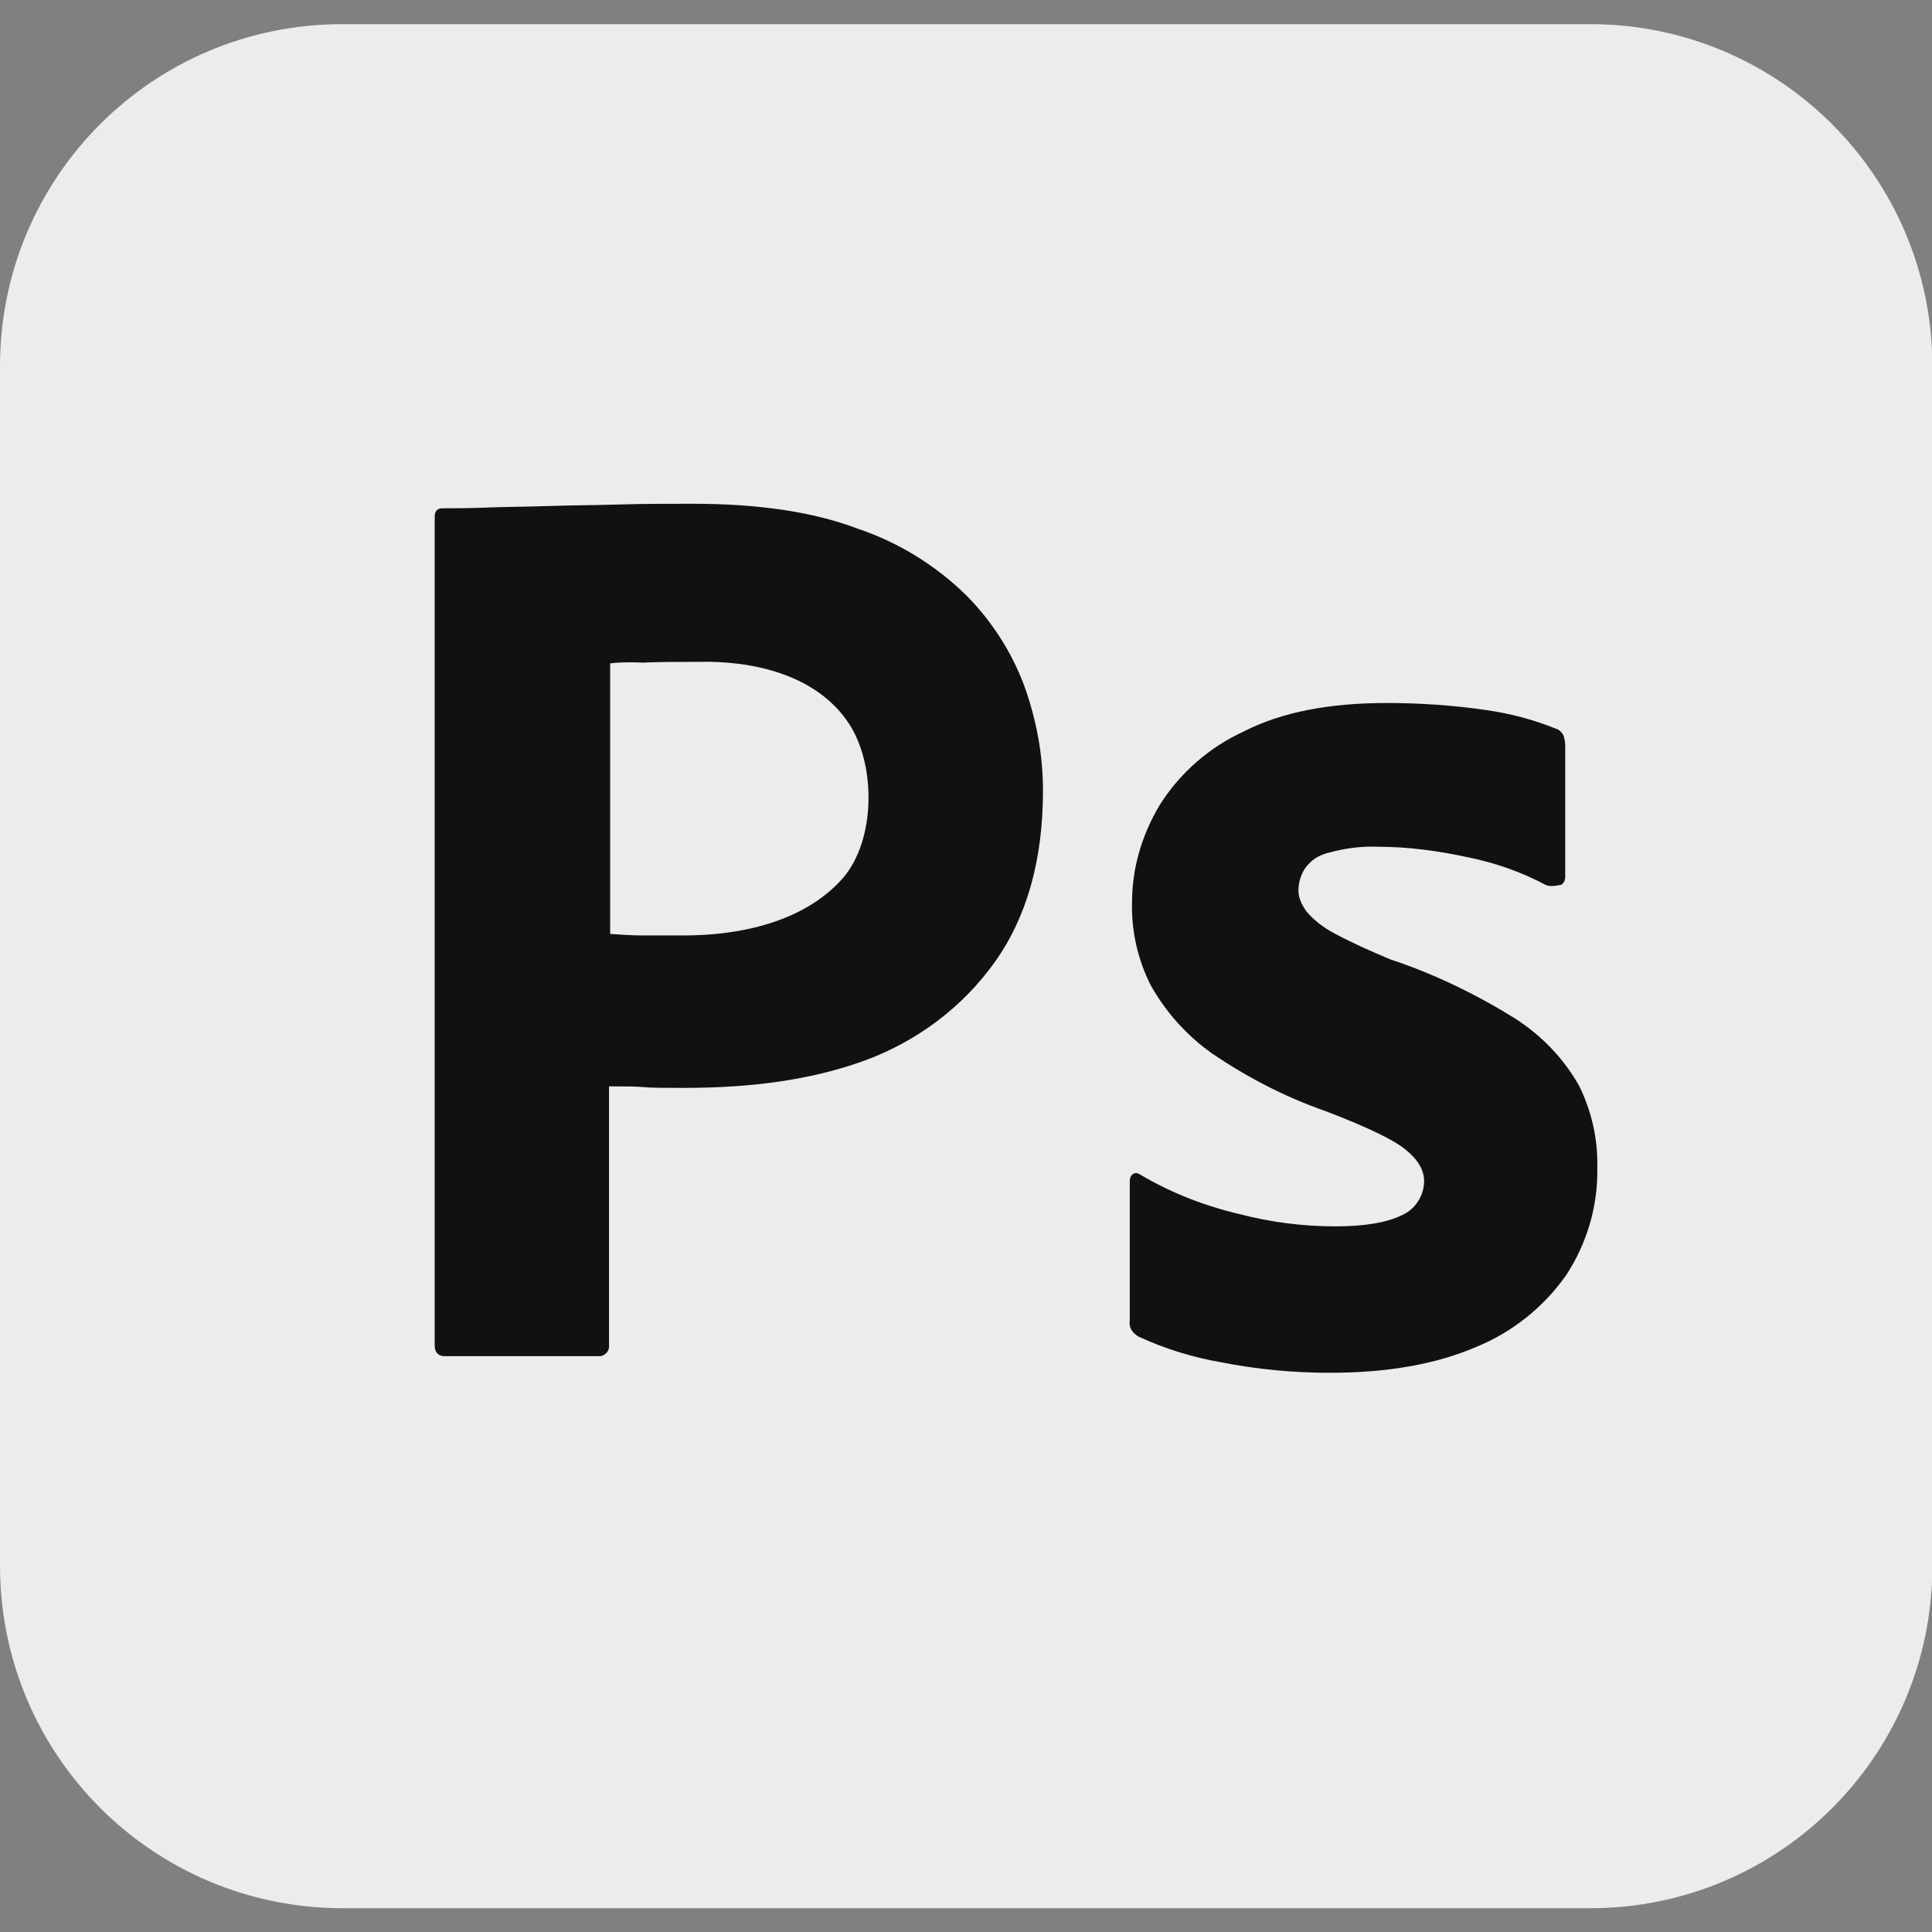 <?xml version="1.0" encoding="utf-8"?>
<!-- Generator: Adobe Illustrator 27.1.1, SVG Export Plug-In . SVG Version: 6.00 Build 0)  -->
<svg version="1.1" id="Capa_1" xmlns="http://www.w3.org/2000/svg" xmlns:xlink="http://www.w3.org/1999/xlink" x="0px" y="0px"
	 viewBox="0 0 512 512" style="enable-background:new 0 0 512 512;" xml:space="preserve">
<rect x="0" y="0" width="512" height="512" fill="#808080" stroke="none"/>
<style type="text/css">
	.st0{fill:#ECECEC;}
	.st1{fill:#111111;}
</style>
<g>
	<path class="st0" d="M90.7,6.4h330.7c50.1,0,90.7,40.5,90.7,90.7v317.9c0,50.1-40.5,90.7-90.7,90.7H90.7
		C40.5,505.6,0,465.1,0,414.9V97.1C0,46.9,40.5,6.4,90.7,6.4L90.7,6.4z"/>
	<g>
		<path class="st1" d="M115.2,356.5V137c0-1.5,0.6-2.3,2.1-2.3c3.6,0,7,0,11.9-0.2c5.1-0.2,10.5-0.2,16.2-0.4s11.9-0.2,18.6-0.4
			c6.6-0.2,13-0.2,19.4-0.2c17.5,0,32,2.1,43.9,6.6c10.7,3.6,20.5,9.6,28.6,17.5c6.8,6.8,12.2,15.1,15.6,24.3
			c3.2,9,4.9,18.1,4.9,27.7c0,18.3-4.3,33.5-12.8,45.4c-8.5,11.9-20.5,20.9-34.3,26c-14.5,5.3-30.5,7.3-48,7.3
			c-5.1,0-8.5,0-10.7-0.2c-2.1-0.2-5.1-0.2-9.2-0.2v68.5c0.2,1.5-0.9,2.8-2.3,3c-0.2,0-0.4,0-0.9,0h-40.5
			C116.1,359.3,115.2,358.4,115.2,356.5L115.2,356.5z M161.7,175.8v71.7c3,0.2,5.8,0.4,8.3,0.4h11.3c14.7,0,31.7-3.5,42-15.1
			c8.8-10.1,8.9-30,1.7-41c-8.5-13-25.5-16.8-40.1-16.4c-5.5,0-10.5,0-14.5,0.2C166.2,175.4,163.2,175.6,161.7,175.8L161.7,175.8z"
			/>
		<path class="st1" d="M409.6,234.5c-6.4-3.4-13.2-5.8-20.5-7.3c-7.9-1.7-15.8-2.8-23.9-2.8c-4.3-0.2-8.7,0.4-12.8,1.5
			c-2.8,0.6-5.1,2.1-6.6,4.3c-1.1,1.7-1.7,3.8-1.7,5.8s0.9,3.8,2.1,5.5c1.9,2.3,4.5,4.3,7.3,5.8c4.9,2.6,10,4.9,15.1,7
			c11.5,3.8,22.6,9.2,32.9,15.6c7,4.5,12.8,10.5,16.9,17.7c3.4,6.8,5.1,14.3,4.9,22c0.2,10-2.8,20.1-8.3,28.4
			c-6,8.5-14.3,15.1-23.9,19c-10.5,4.5-23.3,6.8-38.6,6.8c-9.8,0-19.4-0.9-29-2.8c-7.5-1.3-14.9-3.6-21.8-6.8
			c-1.5-0.9-2.6-2.3-2.3-4.1V313c0-0.6,0.2-1.5,0.9-1.9s1.3-0.2,1.9,0.2c8.3,4.9,17.1,8.3,26.5,10.5c8.1,2.1,16.6,3.2,25.2,3.2
			c8.1,0,13.9-1.1,17.7-3c3.4-1.5,5.8-5.1,5.8-9c0-3-1.7-5.8-5.1-8.5s-10.5-6-20.9-10c-10.9-3.8-20.9-9-30.3-15.4
			c-6.6-4.7-12.2-10.9-16.2-18.1c-3.4-6.8-5.1-14.3-4.9-21.8c0-9.2,2.6-17.9,7.3-25.8c5.3-8.5,13.2-15.4,22.4-19.6
			c10-5.1,22.6-7.5,37.8-7.5c8.7,0,17.7,0.6,26.5,1.9c6.4,0.9,12.6,2.6,18.3,4.9c0.9,0.2,1.7,1.1,2.1,1.9c0.2,0.9,0.4,1.7,0.4,2.6
			v34.8c0,0.9-0.4,1.7-1.1,2.1C411.5,234.9,410.5,234.9,409.6,234.5L409.6,234.5z"/>
	</g>
</g>
</svg>
